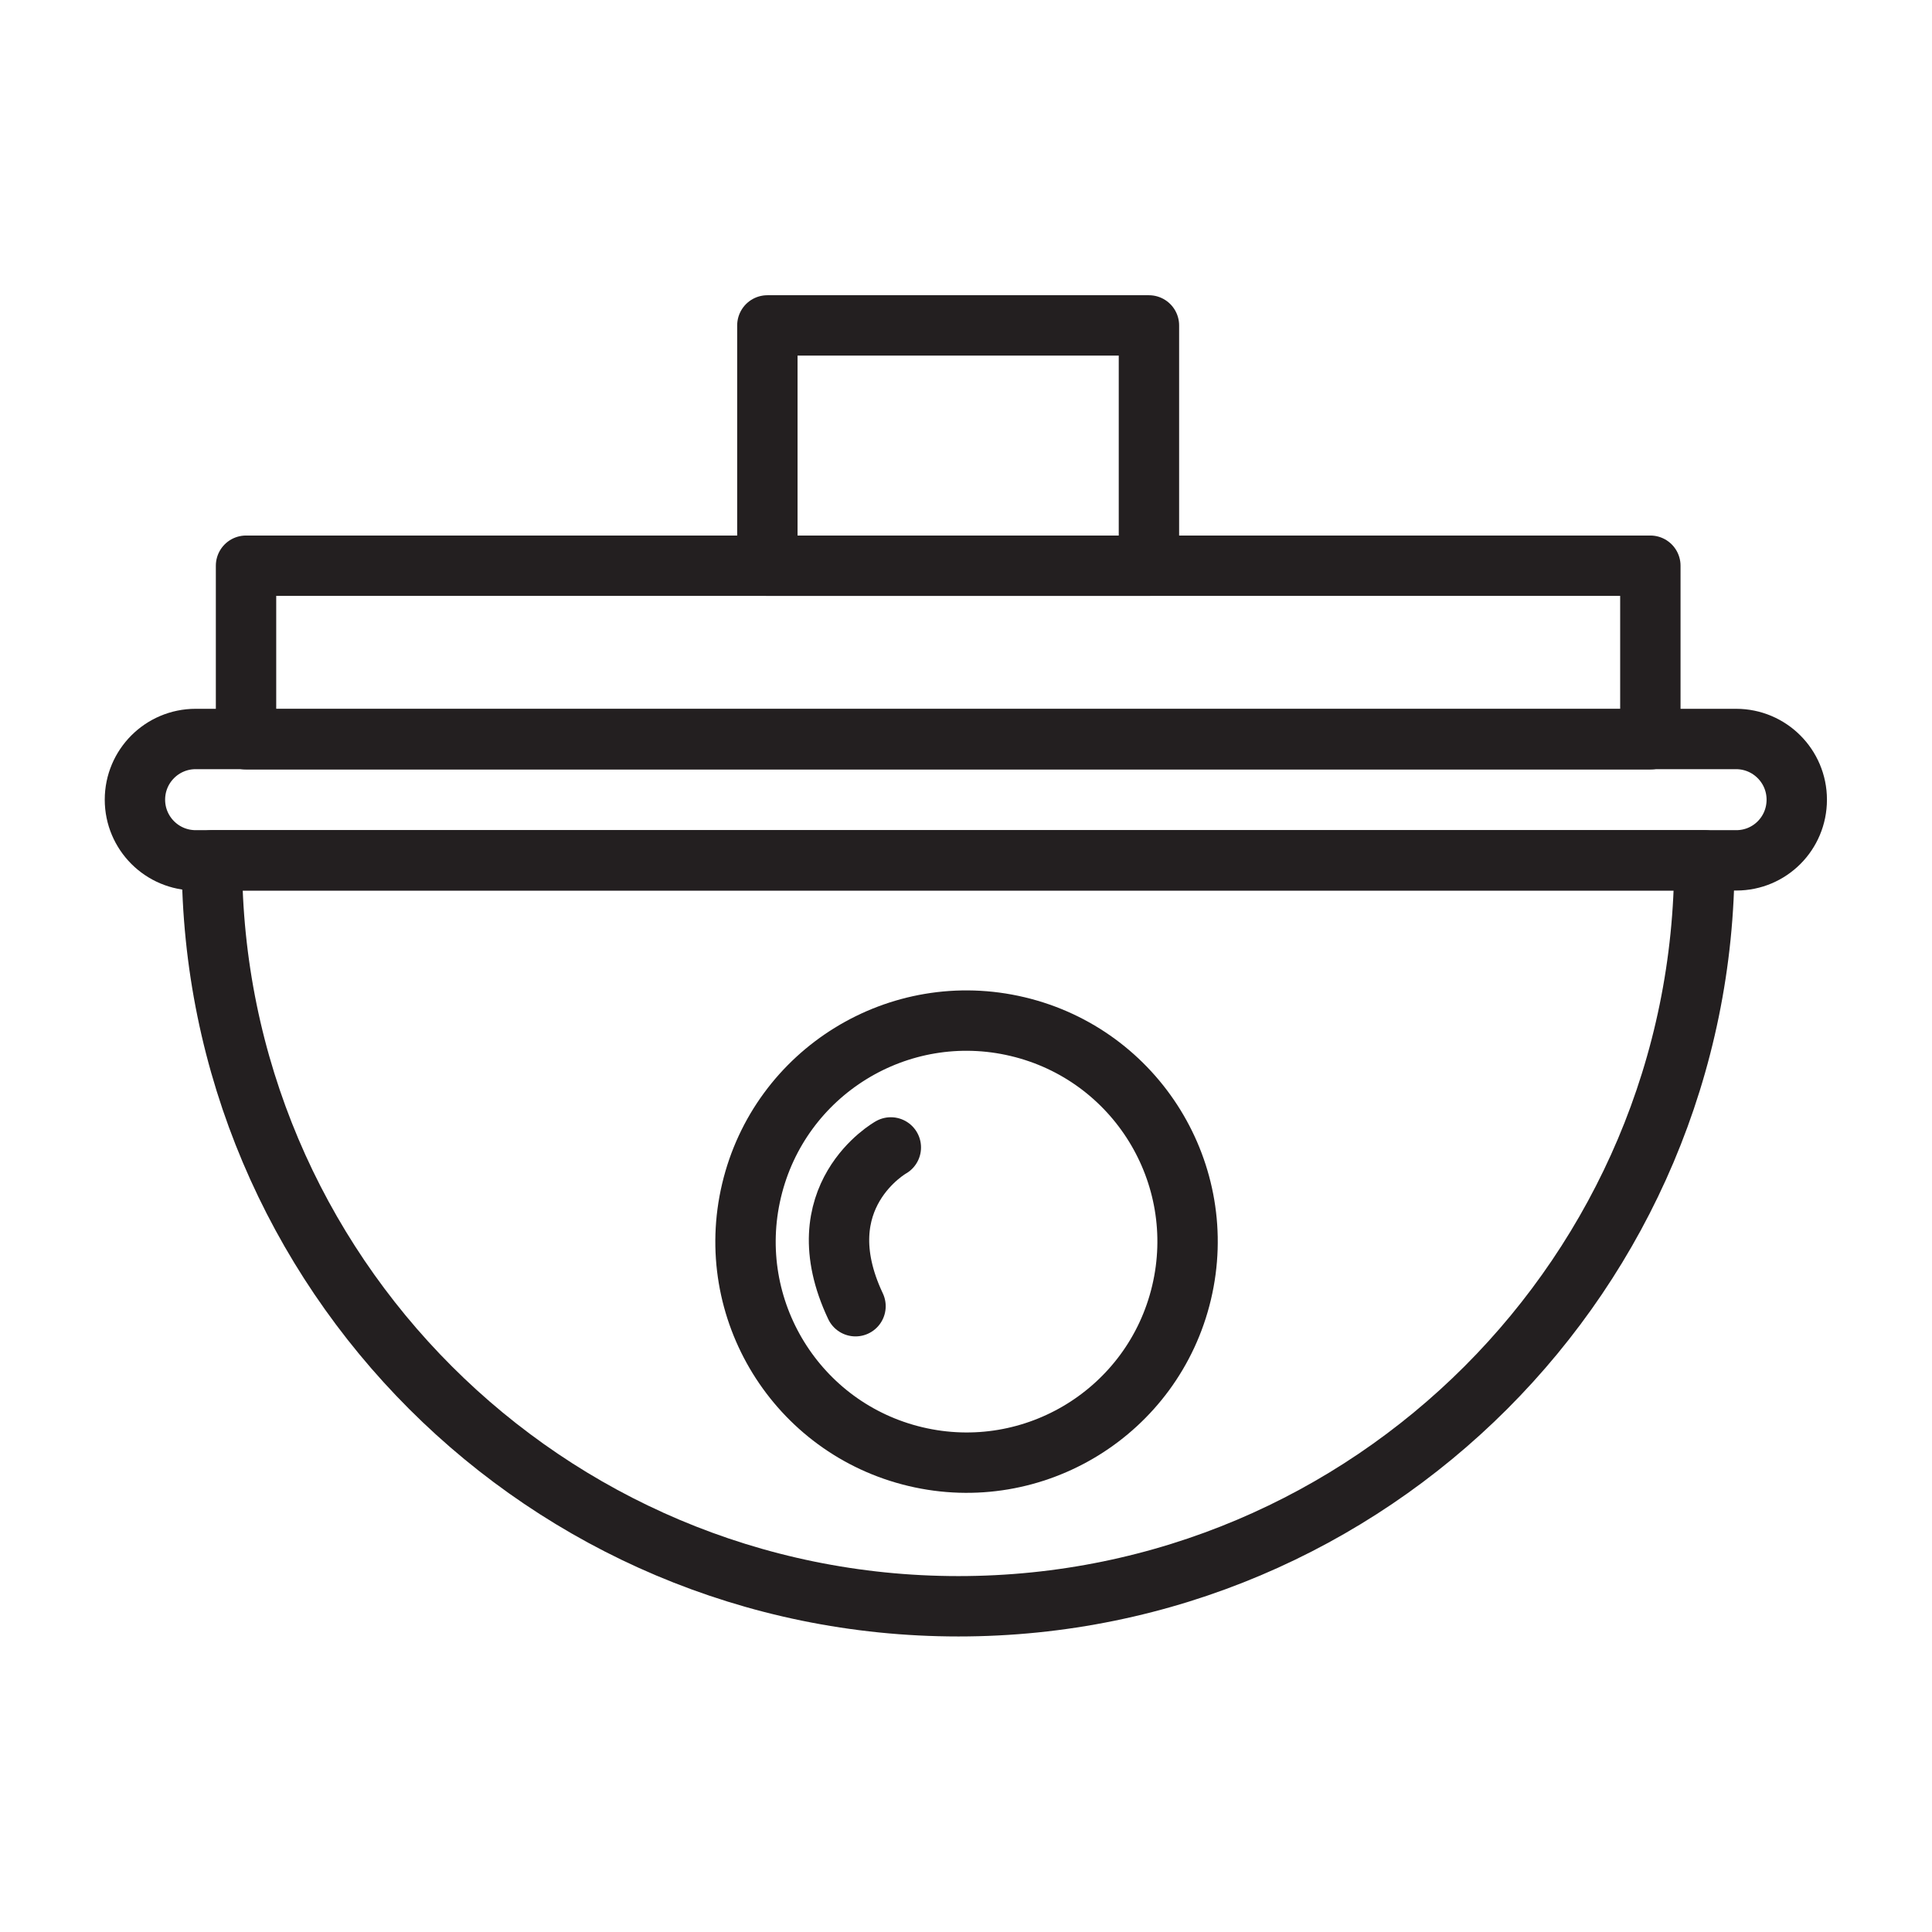 <?xml version="1.0" encoding="utf-8"?>
<!-- Generator: Adobe Illustrator 25.4.1, SVG Export Plug-In . SVG Version: 6.00 Build 0)  -->
<svg version="1.1" id="Layer_1" xmlns="http://www.w3.org/2000/svg" xmlns:xlink="http://www.w3.org/1999/xlink" x="0px" y="0px"
	 viewBox="0 0 64 64" style="enable-background:new 0 0 64 64;" xml:space="preserve">
<style type="text/css">
	.st0{fill:none;stroke:#231F20;stroke-width:2;stroke-linecap:round;stroke-linejoin:round;stroke-miterlimit:10;}
</style>
<g>
	<path class="st0" d="M56.46,28.5c0,13.64-11.07,24.71-24.71,24.71c-13.66,0-24.73-11.07-24.73-24.71H56.46z"/>
	<ellipse transform="matrix(0.231 -0.973 0.973 0.231 -15.374 62.77)" class="st0" cx="32" cy="41.11" rx="7.32" ry="7.32"/>
	<path class="st0" d="M57.52,28.5H6.48c-1.11,0-2.01-0.9-2.01-2.01l0,0c0-1.11,0.9-2.01,2.01-2.01h51.03c1.11,0,2.01,0.9,2.01,2.01
		l0,0C59.52,27.61,58.62,28.5,57.52,28.5z"/>
	<rect x="8.15" y="18.74" class="st0" width="46.52" height="5.75"/>
	<rect x="25.42" y="10.78" class="st0" width="12.64" height="7.96"/>
	<path class="st0" d="M29.51,38.01c0,0-2.89,1.62-1.17,5.26"/>
</g>
</svg>

